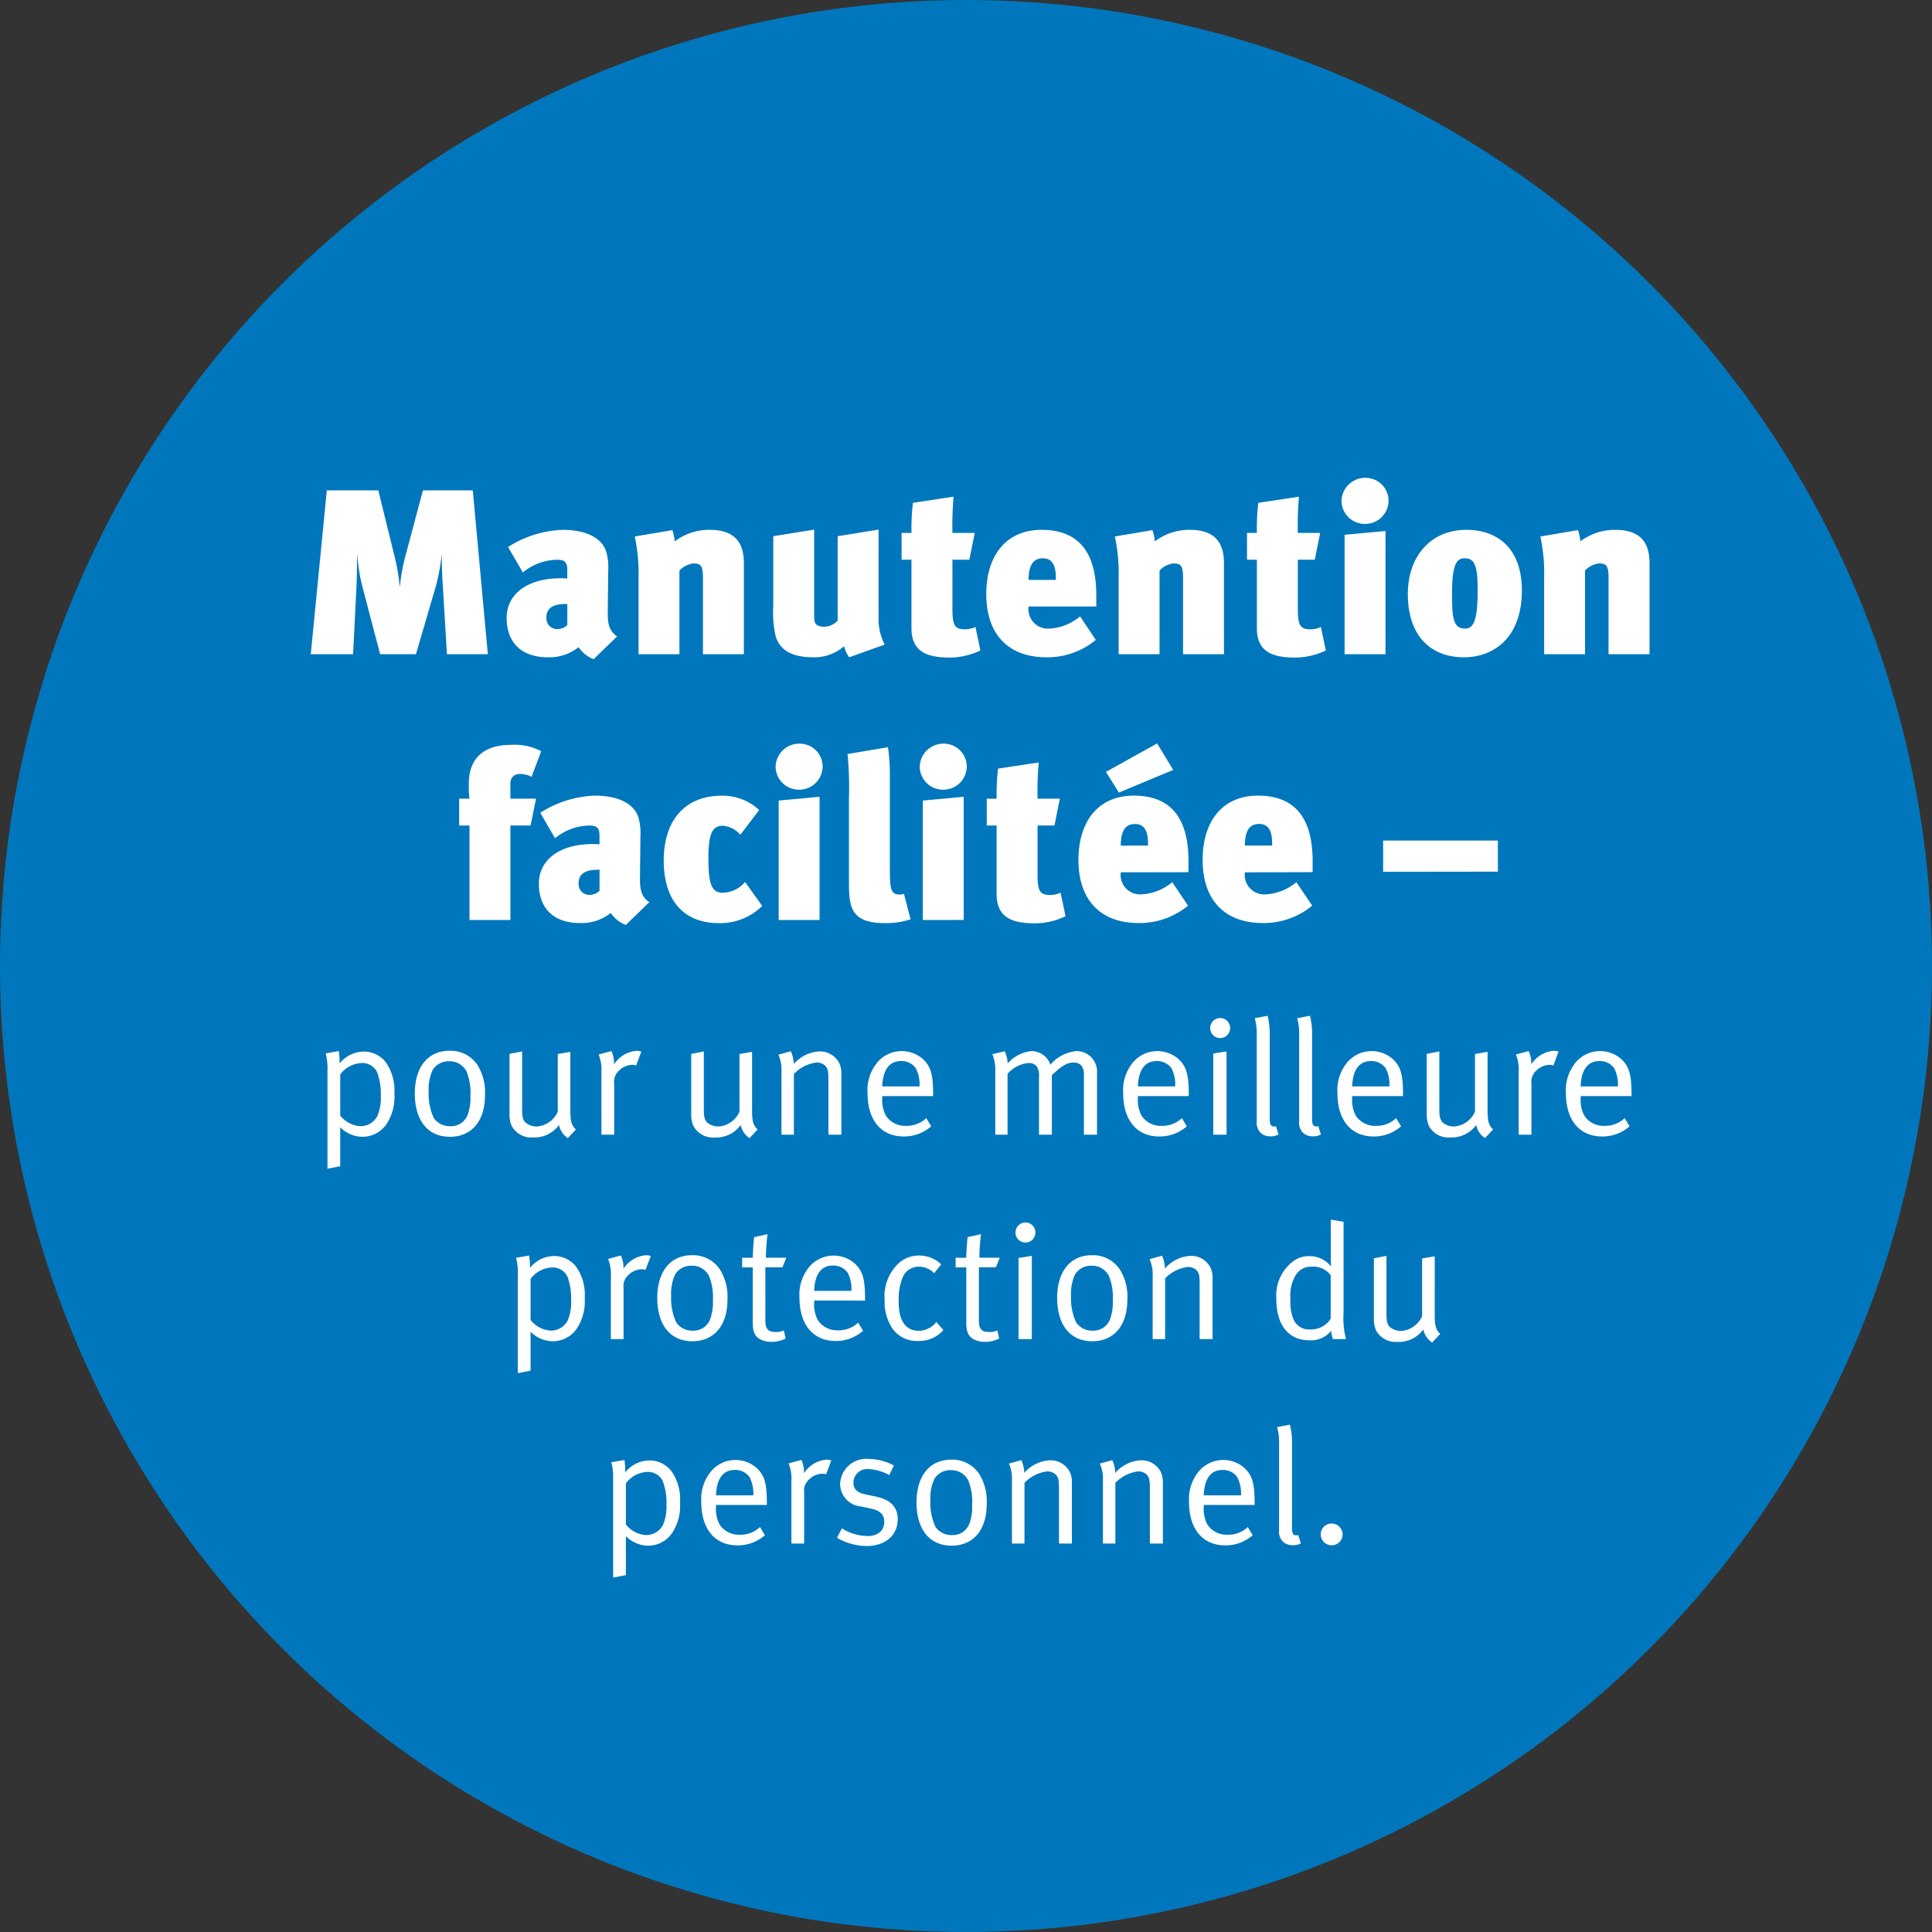 <?xml version="1.0" encoding="UTF-8"?>
<svg xmlns="http://www.w3.org/2000/svg" width="189" height="189" viewBox="0 0 189 189">
  <rect x="0" y="0" width="189" height="189" fill="#333333" stroke="none"/>
  <g id="Gruppe_135" data-name="Gruppe 135" transform="translate(-1606 -2648)">
    <circle id="Ellipse_1" data-name="Ellipse 1" cx="94.5" cy="94.5" r="94.5" transform="translate(1606 2648)" fill="#0077bc"></circle>
    <path id="Pfad_59" data-name="Pfad 59" d="M-48.277,0l-1.472-16.031h-4.876l-1.633,6.118a18.946,18.946,0,0,0-.621,3.266H-56.9a19.936,19.936,0,0,0-.529-3.036l-1.564-6.348h-5.037L-65.6,0h4.14l.322-6.394c.046-1.012.069-1.886.069-3.312h.023a17.615,17.615,0,0,0,.529,3.22L-58.811,0h3.5l1.955-6.67a19.416,19.416,0,0,0,.552-3.013h.023c0,1.38.046,2.208.115,3.22L-52.279,0Zm12.65-1.748c-.828-.529-.92-1.334-.92-2.323l.046-4.094a5.794,5.794,0,0,0-.184-1.84c-.437-1.4-2.024-2.162-4.278-2.162A10.605,10.605,0,0,0-46.3-10.488L-44.85-8a5.406,5.406,0,0,1,3.381-1.242c.874,0,.966.414.966,1.1v.736a6.032,6.032,0,0,0-.667-.023c-3.312,0-5.267,1.61-5.267,3.864C-46.437-1.449-45.31.3-42.366.3A4.565,4.565,0,0,0-39.4-.69,3.1,3.1,0,0,0-37.927.483Zm-4.876-1.1a1.43,1.43,0,0,1-.943.391,1.051,1.051,0,0,1-1.1-1.15c0-.667.345-1.311,1.886-1.311h.161ZM-23.23,0V-8.9c0-1.633-.552-3.266-3.335-3.266a5.565,5.565,0,0,0-3.427,1.127,4.915,4.915,0,0,0-.23-1.1l-3.68.621a17.077,17.077,0,0,1,.368,3.979V0h4V-8.188a2.305,2.305,0,0,1,1.311-.69c.575,0,.989,0,.989,1.288V0ZM-9.453-.943a5.416,5.416,0,0,1-.6-2.691V-12.19l-4,.644v8.257a1.861,1.861,0,0,1-1.242.6c-.69,0-1.058-.161-1.058-.9v-8.6l-4,.644v6.9a10.054,10.054,0,0,0,.23,2.875C-19.711-.414-18.584.3-16.4.3A4.382,4.382,0,0,0-13.432-.782,3.455,3.455,0,0,0-12.926.3Zm9.361.575-.483-2.3a2.265,2.265,0,0,1-1.012.23c-1.012,0-1.242-.368-1.242-2.024V-9.246h1.656l.529-2.622H-2.829a31.533,31.533,0,0,1,.115-3.542l-3.979.6a21.557,21.557,0,0,0-.138,2.944H-7.8v2.622h.966v6.693c0,2.3,1.5,2.875,3.726,2.875A6.92,6.92,0,0,0-.092-.368Zm11.339-4.3V-5.75c0-4.025-1.564-6.417-5.359-6.417-3.358,0-5.405,2.392-5.405,6.3C.483-2.024,2.576.3,6.371.3A7.439,7.439,0,0,0,11.2-1.4L9.66-3.7a5.093,5.093,0,0,1-3.128,1.2A1.907,1.907,0,0,1,4.623-4.669Zm-3.956-2.6H4.623c0-1.587.552-2.116,1.4-2.116.92,0,1.265.713,1.265,1.886ZM23.736,0V-8.9c0-1.633-.552-3.266-3.335-3.266a5.565,5.565,0,0,0-3.427,1.127,4.915,4.915,0,0,0-.23-1.1l-3.68.621a17.077,17.077,0,0,1,.368,3.979V0h4V-8.188a2.305,2.305,0,0,1,1.311-.69c.575,0,.989,0,.989,1.288V0ZM33.7-.368l-.483-2.3a2.265,2.265,0,0,1-1.012.23c-1.012,0-1.242-.368-1.242-2.024V-9.246h1.656l.529-2.622H30.958a31.533,31.533,0,0,1,.115-3.542l-3.979.6a21.557,21.557,0,0,0-.138,2.944H25.99v2.622h.966v6.693c0,2.3,1.495,2.875,3.726,2.875A6.92,6.92,0,0,0,33.7-.368ZM39.537,0V-12.052l-4,.368V0Zm.3-15a2.243,2.243,0,0,0-2.254-2.254A2.308,2.308,0,0,0,35.236-15a2.277,2.277,0,0,0,2.277,2.254A2.288,2.288,0,0,0,39.836-15ZM52.877-6.233c0-4.255-2.507-5.934-5.428-5.934-3.473,0-5.727,2.576-5.727,6.279,0,3.933,2.093,6.187,5.5,6.187C50.048.3,52.877-1.541,52.877-6.233Zm-4.324-.115c0,2.829-.3,3.841-1.242,3.841-1.127,0-1.265-1.012-1.265-3.312,0-2.944.414-3.565,1.242-3.565C48.231-9.384,48.553-8.717,48.553-6.348ZM65.366,0V-8.9c0-1.633-.552-3.266-3.335-3.266A5.565,5.565,0,0,0,58.6-11.04a4.915,4.915,0,0,0-.23-1.1l-3.68.621a17.077,17.077,0,0,1,.368,3.979V0h4V-8.188a2.305,2.305,0,0,1,1.311-.69c.575,0,.989,0,.989,1.288V0ZM-43.056,9.486A5.632,5.632,0,0,0-46,8.865c-1.5,0-4.14.414-4.14,3.841a9.559,9.559,0,0,0,.069,1.426h-1.012v2.622h1.012V26h4V16.754h1.978l.529-2.622h-2.507V12.568a.865.865,0,0,1,.92-.851,2.425,2.425,0,0,1,1.15.276Zm10.58,14.766c-.828-.529-.92-1.334-.92-2.323l.046-4.094a5.794,5.794,0,0,0-.184-1.84c-.437-1.4-2.024-2.162-4.278-2.162a10.605,10.605,0,0,0-5.336,1.679L-41.7,18a5.406,5.406,0,0,1,3.381-1.242c.874,0,.966.414.966,1.1v.736a6.031,6.031,0,0,0-.667-.023c-3.312,0-5.267,1.61-5.267,3.864,0,2.116,1.127,3.864,4.071,3.864a4.565,4.565,0,0,0,2.967-.989,3.1,3.1,0,0,0,1.472,1.173Zm-4.876-1.1a1.43,1.43,0,0,1-.943.391,1.051,1.051,0,0,1-1.1-1.15c0-.667.345-1.311,1.886-1.311h.161Zm15.916,1.472-1.679-2.346A2.9,2.9,0,0,1-25.3,23.332c-1.15,0-1.4-.989-1.4-3.4,0-2.645.506-3.151,1.449-3.151a2.617,2.617,0,0,1,1.679.874l1.84-2.415a5.257,5.257,0,0,0-3.657-1.4c-3.565,0-5.681,2.369-5.681,6.348,0,4.025,2.07,6.118,5.382,6.118A5.827,5.827,0,0,0-21.436,24.62ZM-15.824,26V13.948l-4,.368V26Zm.3-15A2.243,2.243,0,0,0-17.779,8.75,2.308,2.308,0,0,0-20.125,11a2.277,2.277,0,0,0,2.277,2.254A2.288,2.288,0,0,0-15.525,11Zm8.6,14.927-.644-2.484a1.3,1.3,0,0,1-.414.069c-.9,0-.966-.552-.966-2.645V12.062a19.872,19.872,0,0,0-.184-2.967l-3.956.667a33.994,33.994,0,0,1,.138,4.324v8.1c0,2.369.069,4.117,3.45,4.117A7.751,7.751,0,0,0-6.923,25.931Zm5.2.069V13.948l-4,.368V26Zm.3-15A2.243,2.243,0,0,0-3.68,8.75,2.308,2.308,0,0,0-6.026,11a2.277,2.277,0,0,0,2.277,2.254A2.288,2.288,0,0,0-1.426,11Zm9.66,14.628-.483-2.3a2.266,2.266,0,0,1-1.012.23c-1.012,0-1.242-.368-1.242-2.024V16.754H7.153l.529-2.622H5.5a31.533,31.533,0,0,1,.115-3.542l-3.979.6a21.557,21.557,0,0,0-.138,2.944H.529v2.622h.966v6.693c0,2.3,1.5,2.875,3.726,2.875A6.92,6.92,0,0,0,8.234,25.632Zm12.029-4.3V20.25c0-4.025-1.564-6.417-5.359-6.417-3.358,0-5.405,2.392-5.405,6.3,0,3.841,2.093,6.164,5.888,6.164a7.439,7.439,0,0,0,4.83-1.7l-1.541-2.3a5.093,5.093,0,0,1-3.128,1.2,1.907,1.907,0,0,1-1.909-2.162Zm-3.956-2.6H13.639c0-1.587.552-2.116,1.4-2.116.92,0,1.265.713,1.265,1.886Zm2.461-7.406L17.2,8.727,12.19,11.51l1.265,2.024Zm13.639,10V20.25c0-4.025-1.564-6.417-5.359-6.417-3.358,0-5.4,2.392-5.4,6.3,0,3.841,2.093,6.164,5.888,6.164a7.439,7.439,0,0,0,4.83-1.7L30.82,22.3a5.093,5.093,0,0,1-3.128,1.2,1.907,1.907,0,0,1-1.909-2.162Zm-3.956-2.6H25.783c0-1.587.552-2.116,1.4-2.116.92,0,1.265.713,1.265,1.886Zm22.08,2.553V18.226H39.307v3.059Z" transform="translate(1702 2712)" fill="#fff"></path>
    <path id="Pfad_60" data-name="Pfad 60" d="M20.58,12a4.761,4.761,0,0,0-.88-3.136,2.726,2.726,0,0,0-2.128-.992A3.062,3.062,0,0,0,15.22,9.04a6.086,6.086,0,0,0-.08-1.216l-1.28.224a5.774,5.774,0,0,1,.176,1.712v9.568l1.248-.24V15.28a3.115,3.115,0,0,0,2.192.928,2.831,2.831,0,0,0,2.464-1.456A4.8,4.8,0,0,0,20.58,12Zm-1.328.16a4.629,4.629,0,0,1-.336,2.016,1.839,1.839,0,0,1-1.68.992,2.687,2.687,0,0,1-1.952-1.04V10.112a2.734,2.734,0,0,1,2.128-1.12,1.6,1.6,0,0,1,1.472.88A5.956,5.956,0,0,1,19.252,12.16Zm10.192-.016a5.06,5.06,0,0,0-.736-2.96,3.159,3.159,0,0,0-2.736-1.392c-2.1,0-3.392,1.584-3.392,4.176,0,2.624,1.248,4.24,3.44,4.24C28.02,16.208,29.444,14.8,29.444,12.144Zm-1.424.1a4.723,4.723,0,0,1-.24,1.728,1.731,1.731,0,0,1-1.728,1.2,1.892,1.892,0,0,1-1.616-.8,5.6,5.6,0,0,1-.5-2.608,4.455,4.455,0,0,1,.384-2.08,1.821,1.821,0,0,1,1.632-.864,1.846,1.846,0,0,1,1.7,1.024A5.638,5.638,0,0,1,28.02,12.24Zm10.32,3.248c-.4-.368-.544-.768-.544-1.776V7.9l-1.232.208V13.76a2.438,2.438,0,0,1-2.032,1.44,1.787,1.787,0,0,1-.976-.272c-.368-.256-.48-.592-.48-1.344V7.856l-1.232.24v5.856a2.854,2.854,0,0,0,.208,1.184,2.183,2.183,0,0,0,2.1,1.136,2.956,2.956,0,0,0,2.528-1.216,2.059,2.059,0,0,0,.864,1.28Zm6.4-7.616a1.5,1.5,0,0,0-.432-.08,2.888,2.888,0,0,0-2.24,1.328,2.878,2.878,0,0,0-.256-1.3l-1.248.336a4.027,4.027,0,0,1,.272,1.7V16h1.248V11.008a1.435,1.435,0,0,1,.464-1.264,1.9,1.9,0,0,1,1.328-.576,1.064,1.064,0,0,1,.352.064Zm11.376,7.616c-.4-.368-.544-.768-.544-1.776V7.9l-1.232.208V13.76a2.438,2.438,0,0,1-2.032,1.44,1.787,1.787,0,0,1-.976-.272c-.368-.256-.48-.592-.48-1.344V7.856L49.62,8.1v5.856a2.855,2.855,0,0,0,.208,1.184,2.183,2.183,0,0,0,2.1,1.136,2.956,2.956,0,0,0,2.528-1.216,2.059,2.059,0,0,0,.864,1.28ZM64.308,16V9.952a2.3,2.3,0,0,0-.192-.928,2.116,2.116,0,0,0-1.952-1.168,3.573,3.573,0,0,0-2.512,1.232,3.224,3.224,0,0,0-.288-1.248l-1.216.336a3.707,3.707,0,0,1,.3,1.68V16h1.216V10.064a3.67,3.67,0,0,1,2.208-1.12,1.167,1.167,0,0,1,.88.336c.224.272.288.48.288,1.328V16Zm8.976-3.776v-.176c0-1.9-.224-2.656-.912-3.36a3.129,3.129,0,0,0-4.544.24,4.255,4.255,0,0,0-.96,3.008c0,2.64,1.328,4.24,3.536,4.24a3.979,3.979,0,0,0,2.688-.992l-.48-.8a2.743,2.743,0,0,1-1.952.752,2.254,2.254,0,0,1-1.984-.976,3.179,3.179,0,0,1-.368-1.744v-.192Zm-1.328-.944H68.308c.064-1.648.7-2.48,1.84-2.48a1.7,1.7,0,0,1,1.44.7A3.418,3.418,0,0,1,71.956,11.28ZM89.316,16V9.984a2,2,0,0,0-2-2.16,3.828,3.828,0,0,0-2.56,1.328A1.957,1.957,0,0,0,82.9,7.824a3.579,3.579,0,0,0-2.32,1.2,3.351,3.351,0,0,0-.288-1.184l-1.216.288a3.92,3.92,0,0,1,.288,1.7V16h1.2V10.048A3.113,3.113,0,0,1,82.6,8.992a.986.986,0,0,1,.816.32,1.623,1.623,0,0,1,.224,1.024V16H84.9V10.176c.832-.768,1.392-1.232,2.112-1.232.672,0,1.024.4,1.024,1.168V16Zm8.976-3.776v-.176c0-1.9-.224-2.656-.912-3.36a3.129,3.129,0,0,0-4.544.24,4.255,4.255,0,0,0-.96,3.008c0,2.64,1.328,4.24,3.536,4.24a3.979,3.979,0,0,0,2.688-.992l-.48-.8a2.743,2.743,0,0,1-1.952.752,2.254,2.254,0,0,1-1.984-.976,3.179,3.179,0,0,1-.368-1.744v-.192Zm-1.328-.944H93.316c.064-1.648.7-2.48,1.84-2.48a1.7,1.7,0,0,1,1.44.7A3.418,3.418,0,0,1,96.964,11.28ZM101.988,16V7.856l-1.3.208V16Zm.352-10.432a.97.97,0,0,0-.976-.976.983.983,0,0,0-.976.992.976.976,0,0,0,1.952-.016Zm4.736,10.416-.256-.816a.9.9,0,0,1-.16.032c-.352,0-.448-.176-.448-.8V6.256A7.014,7.014,0,0,0,106,4.368l-1.248.24a5.8,5.8,0,0,1,.192,1.632v8.448a1.386,1.386,0,0,0,.384,1.136,1.337,1.337,0,0,0,.944.336A1.579,1.579,0,0,0,107.076,15.984Zm4.144,0-.256-.816a.9.9,0,0,1-.16.032c-.352,0-.448-.176-.448-.8V6.256a7.014,7.014,0,0,0-.208-1.888l-1.248.24a5.8,5.8,0,0,1,.192,1.632v8.448a1.386,1.386,0,0,0,.384,1.136,1.337,1.337,0,0,0,.944.336A1.579,1.579,0,0,0,111.22,15.984Zm8.032-3.76v-.176c0-1.9-.224-2.656-.912-3.36a3.129,3.129,0,0,0-4.544.24,4.255,4.255,0,0,0-.96,3.008c0,2.64,1.328,4.24,3.536,4.24a3.979,3.979,0,0,0,2.688-.992l-.48-.8a2.743,2.743,0,0,1-1.952.752,2.254,2.254,0,0,1-1.984-.976,3.179,3.179,0,0,1-.368-1.744v-.192Zm-1.328-.944h-3.648c.064-1.648.7-2.48,1.84-2.48a1.7,1.7,0,0,1,1.44.7A3.418,3.418,0,0,1,117.924,11.28Zm10.144,4.208c-.4-.368-.544-.768-.544-1.776V7.9l-1.232.208V13.76a2.438,2.438,0,0,1-2.032,1.44,1.787,1.787,0,0,1-.976-.272c-.368-.256-.48-.592-.48-1.344V7.856l-1.232.24v5.856a2.854,2.854,0,0,0,.208,1.184,2.183,2.183,0,0,0,2.1,1.136,2.956,2.956,0,0,0,2.528-1.216,2.059,2.059,0,0,0,.864,1.28Zm6.4-7.616a1.5,1.5,0,0,0-.432-.08A2.888,2.888,0,0,0,131.8,9.12a2.878,2.878,0,0,0-.256-1.3l-1.248.336a4.027,4.027,0,0,1,.272,1.7V16h1.248V11.008a1.435,1.435,0,0,1,.464-1.264,1.9,1.9,0,0,1,1.328-.576,1.064,1.064,0,0,1,.352.064Zm7.136,4.352v-.176c0-1.9-.224-2.656-.912-3.36a3.129,3.129,0,0,0-4.544.24,4.255,4.255,0,0,0-.96,3.008c0,2.64,1.328,4.24,3.536,4.24a3.979,3.979,0,0,0,2.688-.992l-.48-.8a2.743,2.743,0,0,1-1.952.752A2.254,2.254,0,0,1,137,14.16a3.179,3.179,0,0,1-.368-1.744v-.192Zm-1.328-.944h-3.648c.064-1.648.7-2.48,1.84-2.48a1.7,1.7,0,0,1,1.44.7A3.418,3.418,0,0,1,140.276,11.28ZM39.2,32a4.761,4.761,0,0,0-.88-3.136,2.726,2.726,0,0,0-2.128-.992,3.062,3.062,0,0,0-2.352,1.168,6.086,6.086,0,0,0-.08-1.216l-1.28.224a5.774,5.774,0,0,1,.176,1.712v9.568l1.248-.24V35.28a3.115,3.115,0,0,0,2.192.928,2.831,2.831,0,0,0,2.464-1.456A4.8,4.8,0,0,0,39.2,32Zm-1.328.16a4.629,4.629,0,0,1-.336,2.016,1.839,1.839,0,0,1-1.68.992,2.687,2.687,0,0,1-1.952-1.04V30.112a2.734,2.734,0,0,1,2.128-1.12,1.6,1.6,0,0,1,1.472.88A5.957,5.957,0,0,1,37.868,32.16Zm7.792-4.288a1.5,1.5,0,0,0-.432-.08,2.888,2.888,0,0,0-2.24,1.328,2.878,2.878,0,0,0-.256-1.3l-1.248.336a4.027,4.027,0,0,1,.272,1.7V36H43V31.008a1.435,1.435,0,0,1,.464-1.264,1.9,1.9,0,0,1,1.328-.576,1.064,1.064,0,0,1,.352.064Zm7.5,4.272a5.06,5.06,0,0,0-.736-2.96,3.159,3.159,0,0,0-2.736-1.392c-2.1,0-3.392,1.584-3.392,4.176,0,2.624,1.248,4.24,3.44,4.24C51.74,36.208,53.164,34.8,53.164,32.144Zm-1.424.1a4.723,4.723,0,0,1-.24,1.728,1.731,1.731,0,0,1-1.728,1.2,1.892,1.892,0,0,1-1.616-.8,5.6,5.6,0,0,1-.5-2.608,4.455,4.455,0,0,1,.384-2.08,1.821,1.821,0,0,1,1.632-.864,1.846,1.846,0,0,1,1.7,1.024A5.638,5.638,0,0,1,51.74,32.24Zm7.184-4.208h-2a21.477,21.477,0,0,1,.16-2.3l-1.312.288s-.128,1.248-.128,2.016H54.6v.944h1.04v5.472c0,.8.208,1.312.768,1.584a2.319,2.319,0,0,0,1.04.224,2.952,2.952,0,0,0,1.408-.32l-.176-.8a1.588,1.588,0,0,1-.784.16c-.784,0-1.024-.3-1.024-1.184V28.976H58.54Zm7.7,4.192v-.176c0-1.9-.224-2.656-.912-3.36a3.129,3.129,0,0,0-4.544.24,4.255,4.255,0,0,0-.96,3.008c0,2.64,1.328,4.24,3.536,4.24a3.979,3.979,0,0,0,2.688-.992l-.48-.8A2.743,2.743,0,0,1,64,35.136a2.254,2.254,0,0,1-1.984-.976,3.179,3.179,0,0,1-.368-1.744v-.192Zm-1.328-.944H61.644c.064-1.648.7-2.48,1.84-2.48a1.7,1.7,0,0,1,1.44.7A3.418,3.418,0,0,1,65.292,31.28Zm8.992,3.84-.688-.8a2.222,2.222,0,0,1-1.712.864c-1.28,0-1.968-.976-1.968-2.768a5.738,5.738,0,0,1,.448-2.608,1.718,1.718,0,0,1,1.5-.9,2.108,2.108,0,0,1,1.52.64l.688-.864a3.117,3.117,0,0,0-2.176-.864,2.908,2.908,0,0,0-2.16.928,4.4,4.4,0,0,0-1.2,3.392,4.736,4.736,0,0,0,.768,2.832,2.9,2.9,0,0,0,2.544,1.2A3.107,3.107,0,0,0,74.284,35.12Zm5.52-7.088h-2a21.477,21.477,0,0,1,.16-2.3l-1.312.288s-.128,1.248-.128,2.016h-1.04v.944h1.04v5.472c0,.8.208,1.312.768,1.584a2.319,2.319,0,0,0,1.04.224,2.952,2.952,0,0,0,1.408-.32l-.176-.8a1.588,1.588,0,0,1-.784.16c-.784,0-1.024-.3-1.024-1.184V28.976H79.42ZM82.94,36V27.856l-1.3.208V36Zm.352-10.432a.97.97,0,0,0-.976-.976.983.983,0,0,0-.976.992.976.976,0,0,0,1.952-.016Zm8.992,6.576a5.06,5.06,0,0,0-.736-2.96,3.159,3.159,0,0,0-2.736-1.392c-2.1,0-3.392,1.584-3.392,4.176,0,2.624,1.248,4.24,3.44,4.24C90.86,36.208,92.284,34.8,92.284,32.144Zm-1.424.1a4.723,4.723,0,0,1-.24,1.728,1.731,1.731,0,0,1-1.728,1.2,1.892,1.892,0,0,1-1.616-.8,5.6,5.6,0,0,1-.5-2.608,4.455,4.455,0,0,1,.384-2.08,1.821,1.821,0,0,1,1.632-.864,1.846,1.846,0,0,1,1.7,1.024A5.638,5.638,0,0,1,90.86,32.24ZM100.62,36V29.952a2.3,2.3,0,0,0-.192-.928,2.116,2.116,0,0,0-1.952-1.168,3.573,3.573,0,0,0-2.512,1.232,3.224,3.224,0,0,0-.288-1.248l-1.216.336a3.707,3.707,0,0,1,.3,1.68V36H95.98V30.064a3.67,3.67,0,0,1,2.208-1.12,1.167,1.167,0,0,1,.88.336c.224.272.288.48.288,1.328V36Zm13.056,0a8.068,8.068,0,0,1-.24-2.576v-8.9l-1.248-.208v3.344c0,.576.016,1.232.016,1.232a2.645,2.645,0,0,0-2.16-1.008,2.514,2.514,0,0,0-1.536.5,4.2,4.2,0,0,0-1.648,3.7c0,2.544,1.184,4.032,3.248,4.032a2.529,2.529,0,0,0,2.112-.928A2.8,2.8,0,0,0,112.4,36Zm-1.5-2.032a1.534,1.534,0,0,1-.48.576,2.288,2.288,0,0,1-1.536.512,1.657,1.657,0,0,1-1.6-.928,4.524,4.524,0,0,1-.32-2.08,3.849,3.849,0,0,1,.512-2.3,1.69,1.69,0,0,1,1.488-.832,2.149,2.149,0,0,1,1.936.832Zm10.72,1.52c-.4-.368-.544-.768-.544-1.776V27.9l-1.232.208V33.76a2.438,2.438,0,0,1-2.032,1.44,1.787,1.787,0,0,1-.976-.272c-.368-.256-.48-.592-.48-1.344V27.856l-1.232.24v5.856a2.854,2.854,0,0,0,.208,1.184,2.183,2.183,0,0,0,2.1,1.136,2.956,2.956,0,0,0,2.528-1.216,2.059,2.059,0,0,0,.864,1.28ZM48.524,52a4.761,4.761,0,0,0-.88-3.136,2.726,2.726,0,0,0-2.128-.992,3.062,3.062,0,0,0-2.352,1.168,6.086,6.086,0,0,0-.08-1.216l-1.28.224a5.774,5.774,0,0,1,.176,1.712v9.568l1.248-.24V55.28a3.115,3.115,0,0,0,2.192.928,2.831,2.831,0,0,0,2.464-1.456A4.8,4.8,0,0,0,48.524,52Zm-1.328.16a4.629,4.629,0,0,1-.336,2.016,1.839,1.839,0,0,1-1.68.992,2.687,2.687,0,0,1-1.952-1.04V50.112a2.734,2.734,0,0,1,2.128-1.12,1.6,1.6,0,0,1,1.472.88A5.957,5.957,0,0,1,47.2,52.16Zm9.824.064v-.176c0-1.9-.224-2.656-.912-3.36a3.129,3.129,0,0,0-4.544.24,4.255,4.255,0,0,0-.96,3.008c0,2.64,1.328,4.24,3.536,4.24a3.979,3.979,0,0,0,2.688-.992l-.48-.8a2.743,2.743,0,0,1-1.952.752,2.254,2.254,0,0,1-1.984-.976,3.179,3.179,0,0,1-.368-1.744v-.192Zm-1.328-.944H52.044c.064-1.648.7-2.48,1.84-2.48a1.7,1.7,0,0,1,1.44.7A3.418,3.418,0,0,1,55.692,51.28Zm7.632-3.408a1.5,1.5,0,0,0-.432-.08,2.888,2.888,0,0,0-2.24,1.328,2.878,2.878,0,0,0-.256-1.3l-1.248.336a4.027,4.027,0,0,1,.272,1.7V56h1.248V51.008a1.435,1.435,0,0,1,.464-1.264,1.9,1.9,0,0,1,1.328-.576,1.064,1.064,0,0,1,.352.064Zm6.5,5.76c0-1.184-.688-1.92-2.128-2.224l-1.056-.224c-.848-.176-1.152-.544-1.152-1.152a1.336,1.336,0,0,1,1.5-1.312,4.528,4.528,0,0,1,2,.576l.464-.928a5.192,5.192,0,0,0-2.432-.64,2.547,2.547,0,0,0-2.832,2.448A2.213,2.213,0,0,0,66.2,52.368l.992.208c.912.192,1.312.592,1.312,1.312,0,.848-.64,1.376-1.616,1.376a4.787,4.787,0,0,1-2.528-.752l-.48.928a5.9,5.9,0,0,0,2.928.8C68.6,56.24,69.82,55.184,69.82,53.632Zm8.7-1.488a5.06,5.06,0,0,0-.736-2.96,3.159,3.159,0,0,0-2.736-1.392c-2.1,0-3.392,1.584-3.392,4.176,0,2.624,1.248,4.24,3.44,4.24C77.1,56.208,78.524,54.8,78.524,52.144Zm-1.424.1a4.723,4.723,0,0,1-.24,1.728,1.731,1.731,0,0,1-1.728,1.2,1.892,1.892,0,0,1-1.616-.8,5.6,5.6,0,0,1-.5-2.608,4.455,4.455,0,0,1,.384-2.08,1.821,1.821,0,0,1,1.632-.864,1.846,1.846,0,0,1,1.7,1.024A5.638,5.638,0,0,1,77.1,52.24ZM86.86,56V49.952a2.3,2.3,0,0,0-.192-.928,2.116,2.116,0,0,0-1.952-1.168A3.573,3.573,0,0,0,82.2,49.088a3.224,3.224,0,0,0-.288-1.248l-1.216.336a3.707,3.707,0,0,1,.3,1.68V56H82.22V50.064a3.67,3.67,0,0,1,2.208-1.12,1.167,1.167,0,0,1,.88.336c.224.272.288.48.288,1.328V56Zm8.9,0V49.952a2.3,2.3,0,0,0-.192-.928,2.116,2.116,0,0,0-1.952-1.168A3.573,3.573,0,0,0,91.1,49.088a3.224,3.224,0,0,0-.288-1.248l-1.216.336a3.707,3.707,0,0,1,.3,1.68V56h1.216V50.064a3.67,3.67,0,0,1,2.208-1.12,1.167,1.167,0,0,1,.88.336c.224.272.288.48.288,1.328V56Zm8.976-3.776v-.176c0-1.9-.224-2.656-.912-3.36a3.129,3.129,0,0,0-4.544.24,4.255,4.255,0,0,0-.96,3.008c0,2.64,1.328,4.24,3.536,4.24a3.979,3.979,0,0,0,2.688-.992l-.48-.8a2.743,2.743,0,0,1-1.952.752,2.254,2.254,0,0,1-1.984-.976,3.179,3.179,0,0,1-.368-1.744v-.192ZM103.4,51.28H99.756c.064-1.648.7-2.48,1.84-2.48a1.7,1.7,0,0,1,1.44.7A3.418,3.418,0,0,1,103.4,51.28Zm5.856,4.7L109,55.168a.9.9,0,0,1-.16.032c-.352,0-.448-.176-.448-.8V46.256a7.014,7.014,0,0,0-.208-1.888l-1.248.24a5.8,5.8,0,0,1,.192,1.632v8.448a1.386,1.386,0,0,0,.384,1.136,1.337,1.337,0,0,0,.944.336A1.579,1.579,0,0,0,109.26,55.984Zm4.08-.88a1.062,1.062,0,0,0-1.088-1.056A1.045,1.045,0,0,0,111.2,55.1a1.072,1.072,0,1,0,2.144,0Z" transform="translate(1624 2743)" fill="#fff"></path>
  </g>
</svg>

